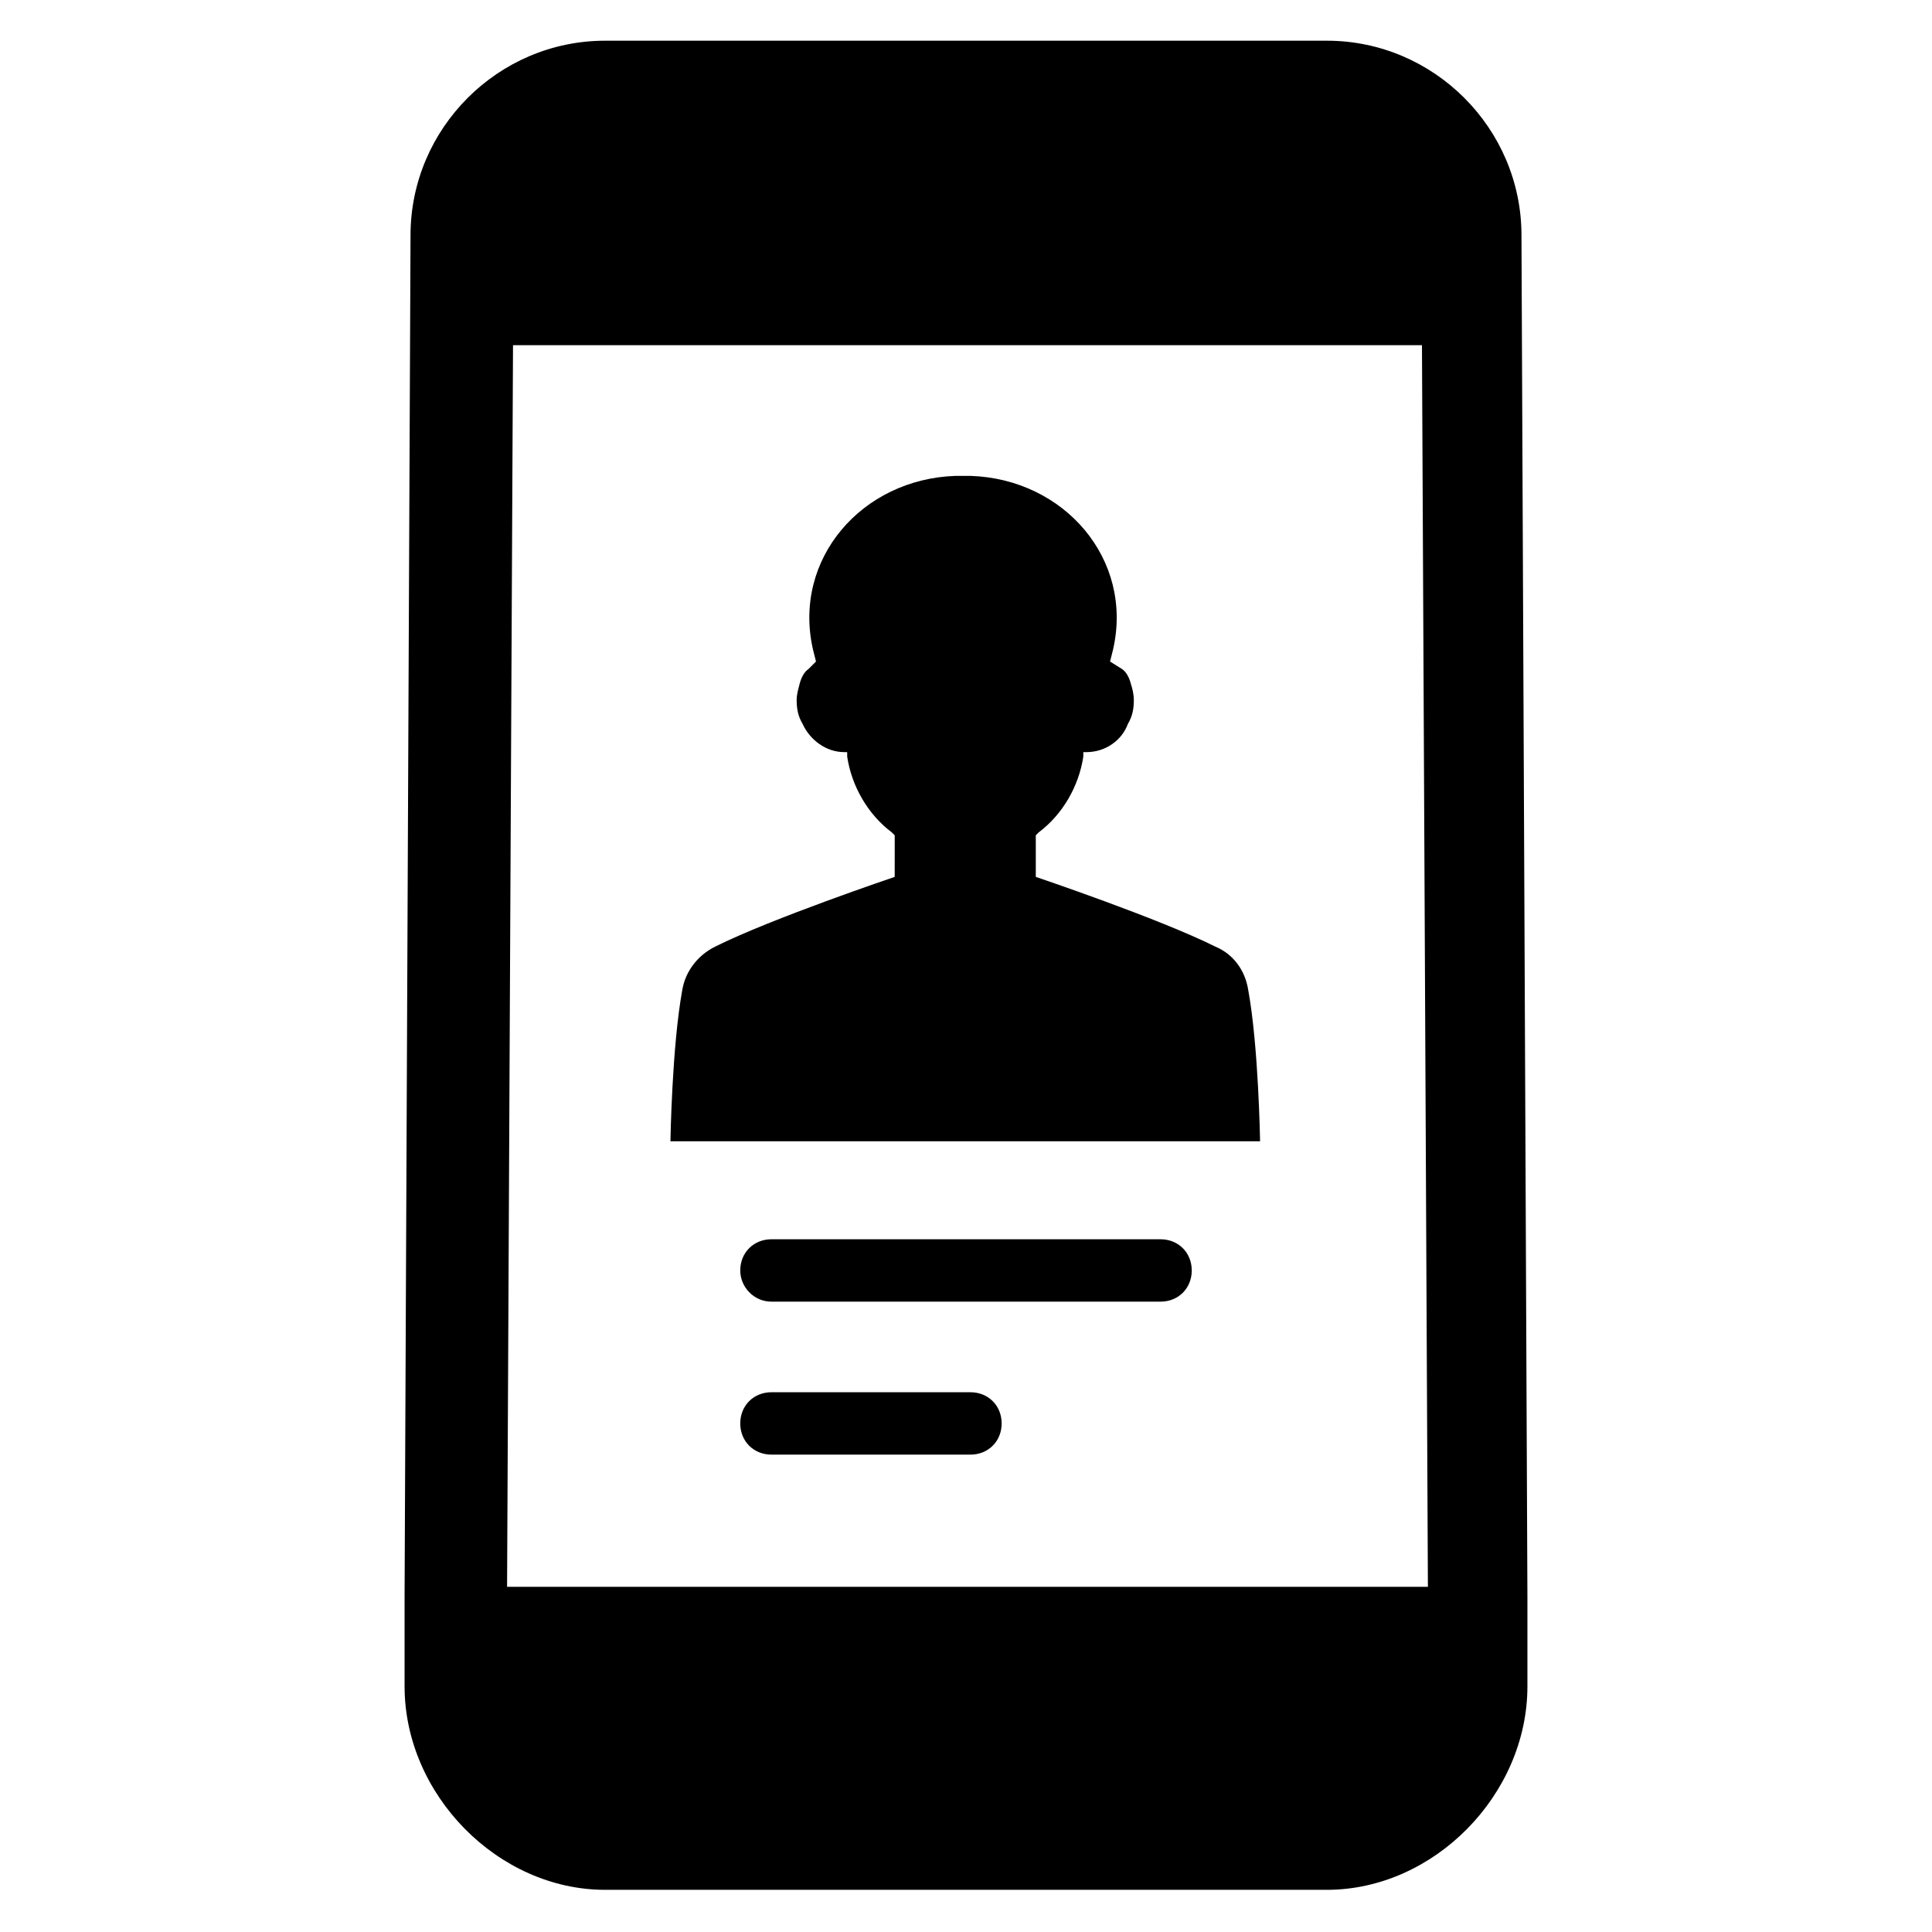 <?xml version="1.0" encoding="UTF-8"?>
<!-- Uploaded to: SVG Repo, www.svgrepo.com, Generator: SVG Repo Mixer Tools -->
<svg fill="#000000" width="800px" height="800px" version="1.1" viewBox="144 144 512 512" xmlns="http://www.w3.org/2000/svg">
 <g>
  <path d="m348.44 488.95h103.12c4.723 0 8.266-3.543 8.266-8.266s-3.543-8.266-8.266-8.266h-103.12c-4.723 0-8.266 3.543-8.266 8.266 0 4.328 3.543 8.266 8.266 8.266z"/>
  <path d="m348.44 529.49h52.742c4.723 0 8.266-3.543 8.266-8.266 0-4.723-3.543-8.266-8.266-8.266h-52.742c-4.723 0-8.266 3.543-8.266 8.266 0 4.723 3.543 8.266 8.266 8.266z"/>
  <path d="m474.78 406.3c-0.789-5.117-3.938-9.445-8.66-11.414-14.953-7.481-47.625-18.5-47.625-18.5v-11.02l0.789-0.789c6.297-4.723 10.629-12.203 11.809-20.074v-1.18h0.789c5.117 0 9.445-3.148 11.02-7.477 1.18-1.969 1.574-3.938 1.574-6.297 0-1.574-0.395-3.148-0.789-4.328-0.395-1.574-1.18-3.148-2.363-3.938l-3.148-1.969 0.789-3.148c5.512-24.008-12.988-45.266-37.785-46.051h-1.969-1.969c-24.797 0.789-43.297 22.043-37.785 46.051l0.789 3.148-1.969 1.965c-1.18 0.789-1.969 2.363-2.363 3.938-0.395 1.574-0.789 2.754-0.789 4.328 0 2.363 0.395 4.328 1.574 6.297 1.969 4.328 6.297 7.477 11.02 7.477l0.793 0.004v1.18c1.18 7.871 5.512 15.352 11.809 20.074l0.789 0.789-0.004 11.02s-32.668 11.02-47.625 18.5c-4.723 2.363-7.871 6.691-8.66 11.414-2.754 14.957-3.148 40.148-3.148 40.148h156.26c-0.004 0-0.395-25.191-3.152-40.148z"/>
  <path d="m548.78 566.89-1.574-360.54c0-28.34-23.223-51.562-51.562-51.562h-191.29c-28.34 0-51.562 23.223-51.562 51.562l-1.574 360.54v0.395 23.617c0 28.734 24.797 53.922 53.137 53.922h191.29c28.34 0 53.137-25.191 53.137-53.922v-23.617-0.395zm-148.78-2.363h-121.62l1.574-329.05h240.88l1.574 329.05z"/>
 </g>
</svg>